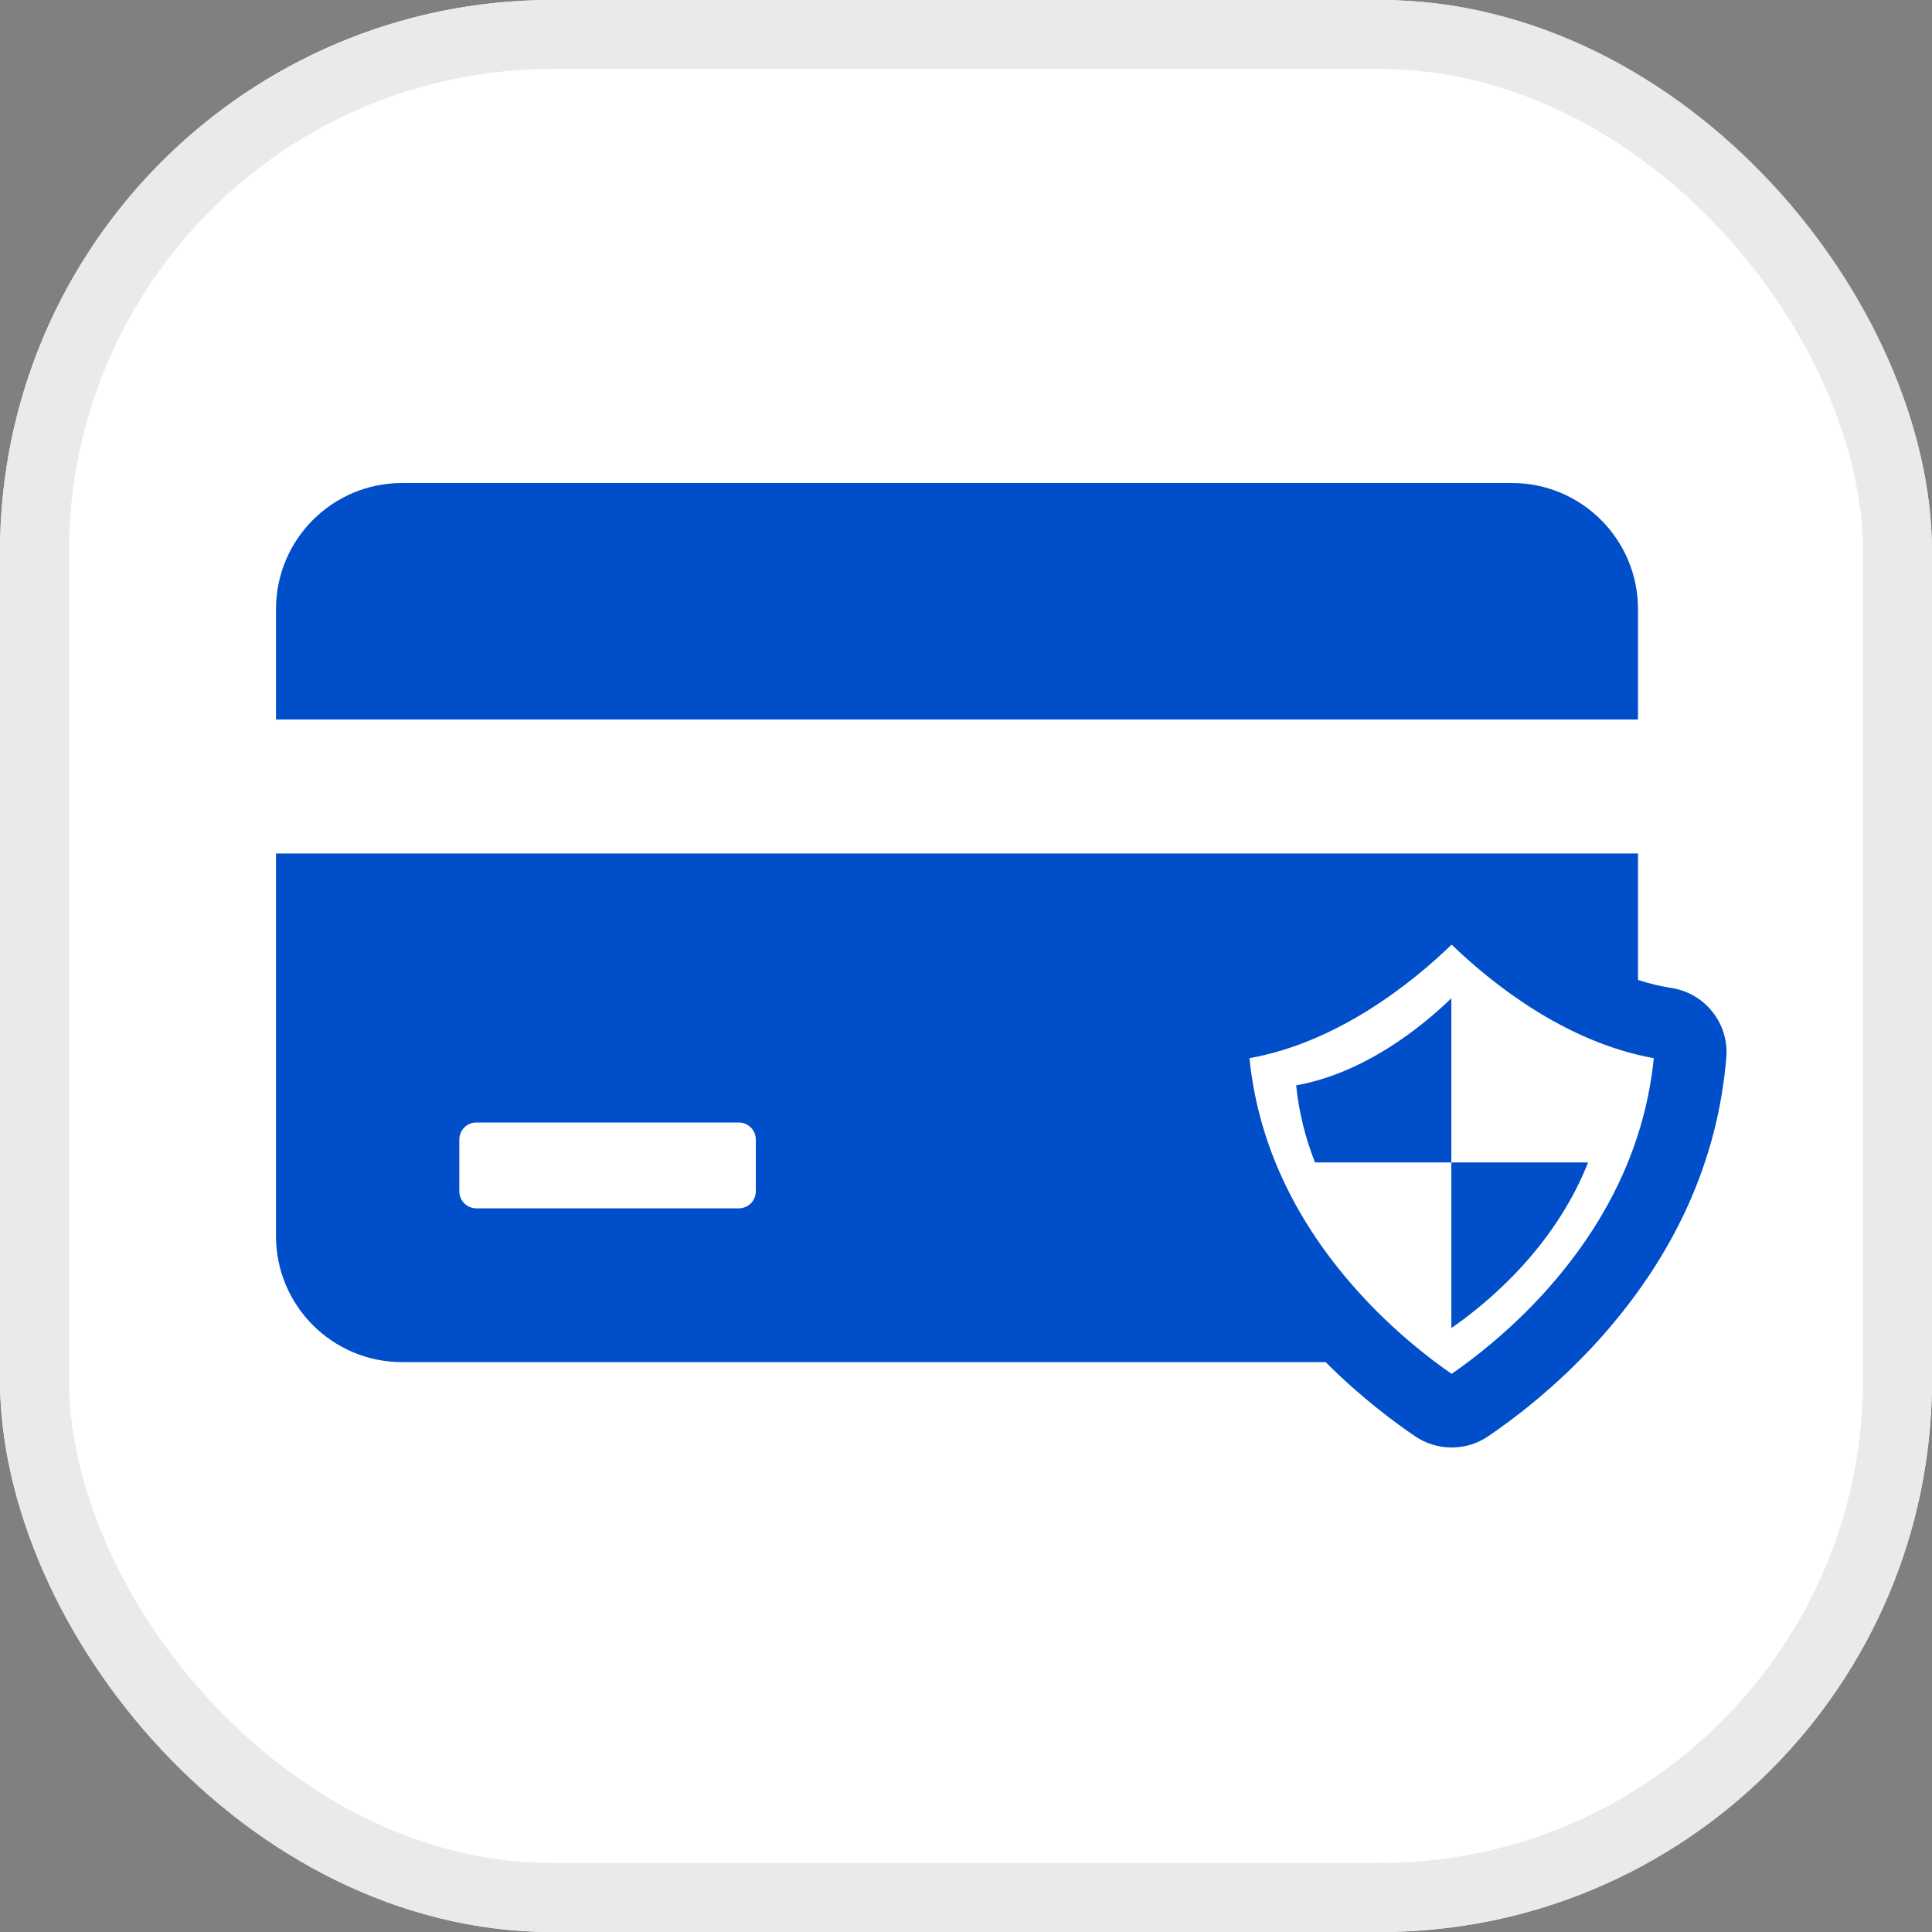 <?xml version="1.0" encoding="UTF-8"?>
<svg xmlns="http://www.w3.org/2000/svg" width="28" height="28" viewBox="0 0 28 28" fill="none">
  <rect x="0" y="0" width="28" height="28" fill="#808080" stroke="none"/>
  <g clip-path="url(#clip0_5501_33368)">
    <rect width="28" height="28" rx="8" fill="white"></rect>
    <path d="M23.739 8.828C23.739 7.818 22.92 7 21.911 7H5.828C4.818 7 4 7.818 4 8.828V10.428H23.739V8.828Z" fill="#004EC9"></path>
    <path d="M24.225 14.319C24.059 14.293 23.896 14.253 23.739 14.202V12.369H4V17.914C4 18.923 4.818 19.741 5.828 19.741H19.212C19.738 20.267 20.238 20.633 20.513 20.818C20.669 20.923 20.851 20.978 21.038 20.978C21.226 20.978 21.408 20.923 21.564 20.818C21.892 20.597 22.536 20.123 23.166 19.425C24.271 18.2 24.895 16.822 25.019 15.327C25.061 14.836 24.711 14.393 24.225 14.319ZM10.954 17.265C10.954 17.402 10.844 17.512 10.707 17.512H6.903C6.767 17.512 6.657 17.402 6.657 17.265V16.515C6.657 16.379 6.767 16.268 6.903 16.268H10.707C10.844 16.268 10.954 16.379 10.954 16.515L10.954 17.265ZM22.39 18.725C21.87 19.3 21.34 19.703 21.038 19.911C20.736 19.703 20.207 19.3 19.688 18.725C18.763 17.7 18.232 16.561 18.108 15.336C19.399 15.104 20.469 14.24 21.038 13.69C21.608 14.24 22.678 15.104 23.968 15.336C23.845 16.561 23.314 17.7 22.39 18.725Z" fill="#004EC9"></path>
    <path d="M18.785 15.73C18.824 16.114 18.916 16.486 19.058 16.847H21.034V14.468C20.596 14.89 19.775 15.552 18.785 15.73Z" fill="#004EC9"></path>
    <path d="M21.034 19.243C21.035 19.244 21.036 19.245 21.037 19.245C21.269 19.085 21.676 18.776 22.075 18.334C22.496 17.868 22.809 17.37 23.016 16.847H21.034V19.243H21.034Z" fill="#004EC9"></path>
  </g>
  <rect x="0.5" y="0.5" width="27" height="27" rx="7.5" stroke="#E9EAEB"></rect>
  <defs>
    <clipPath id="clip0_5501_33368">
      <rect width="28" height="28" rx="8" fill="white"></rect>
    </clipPath>
  </defs>
</svg>
